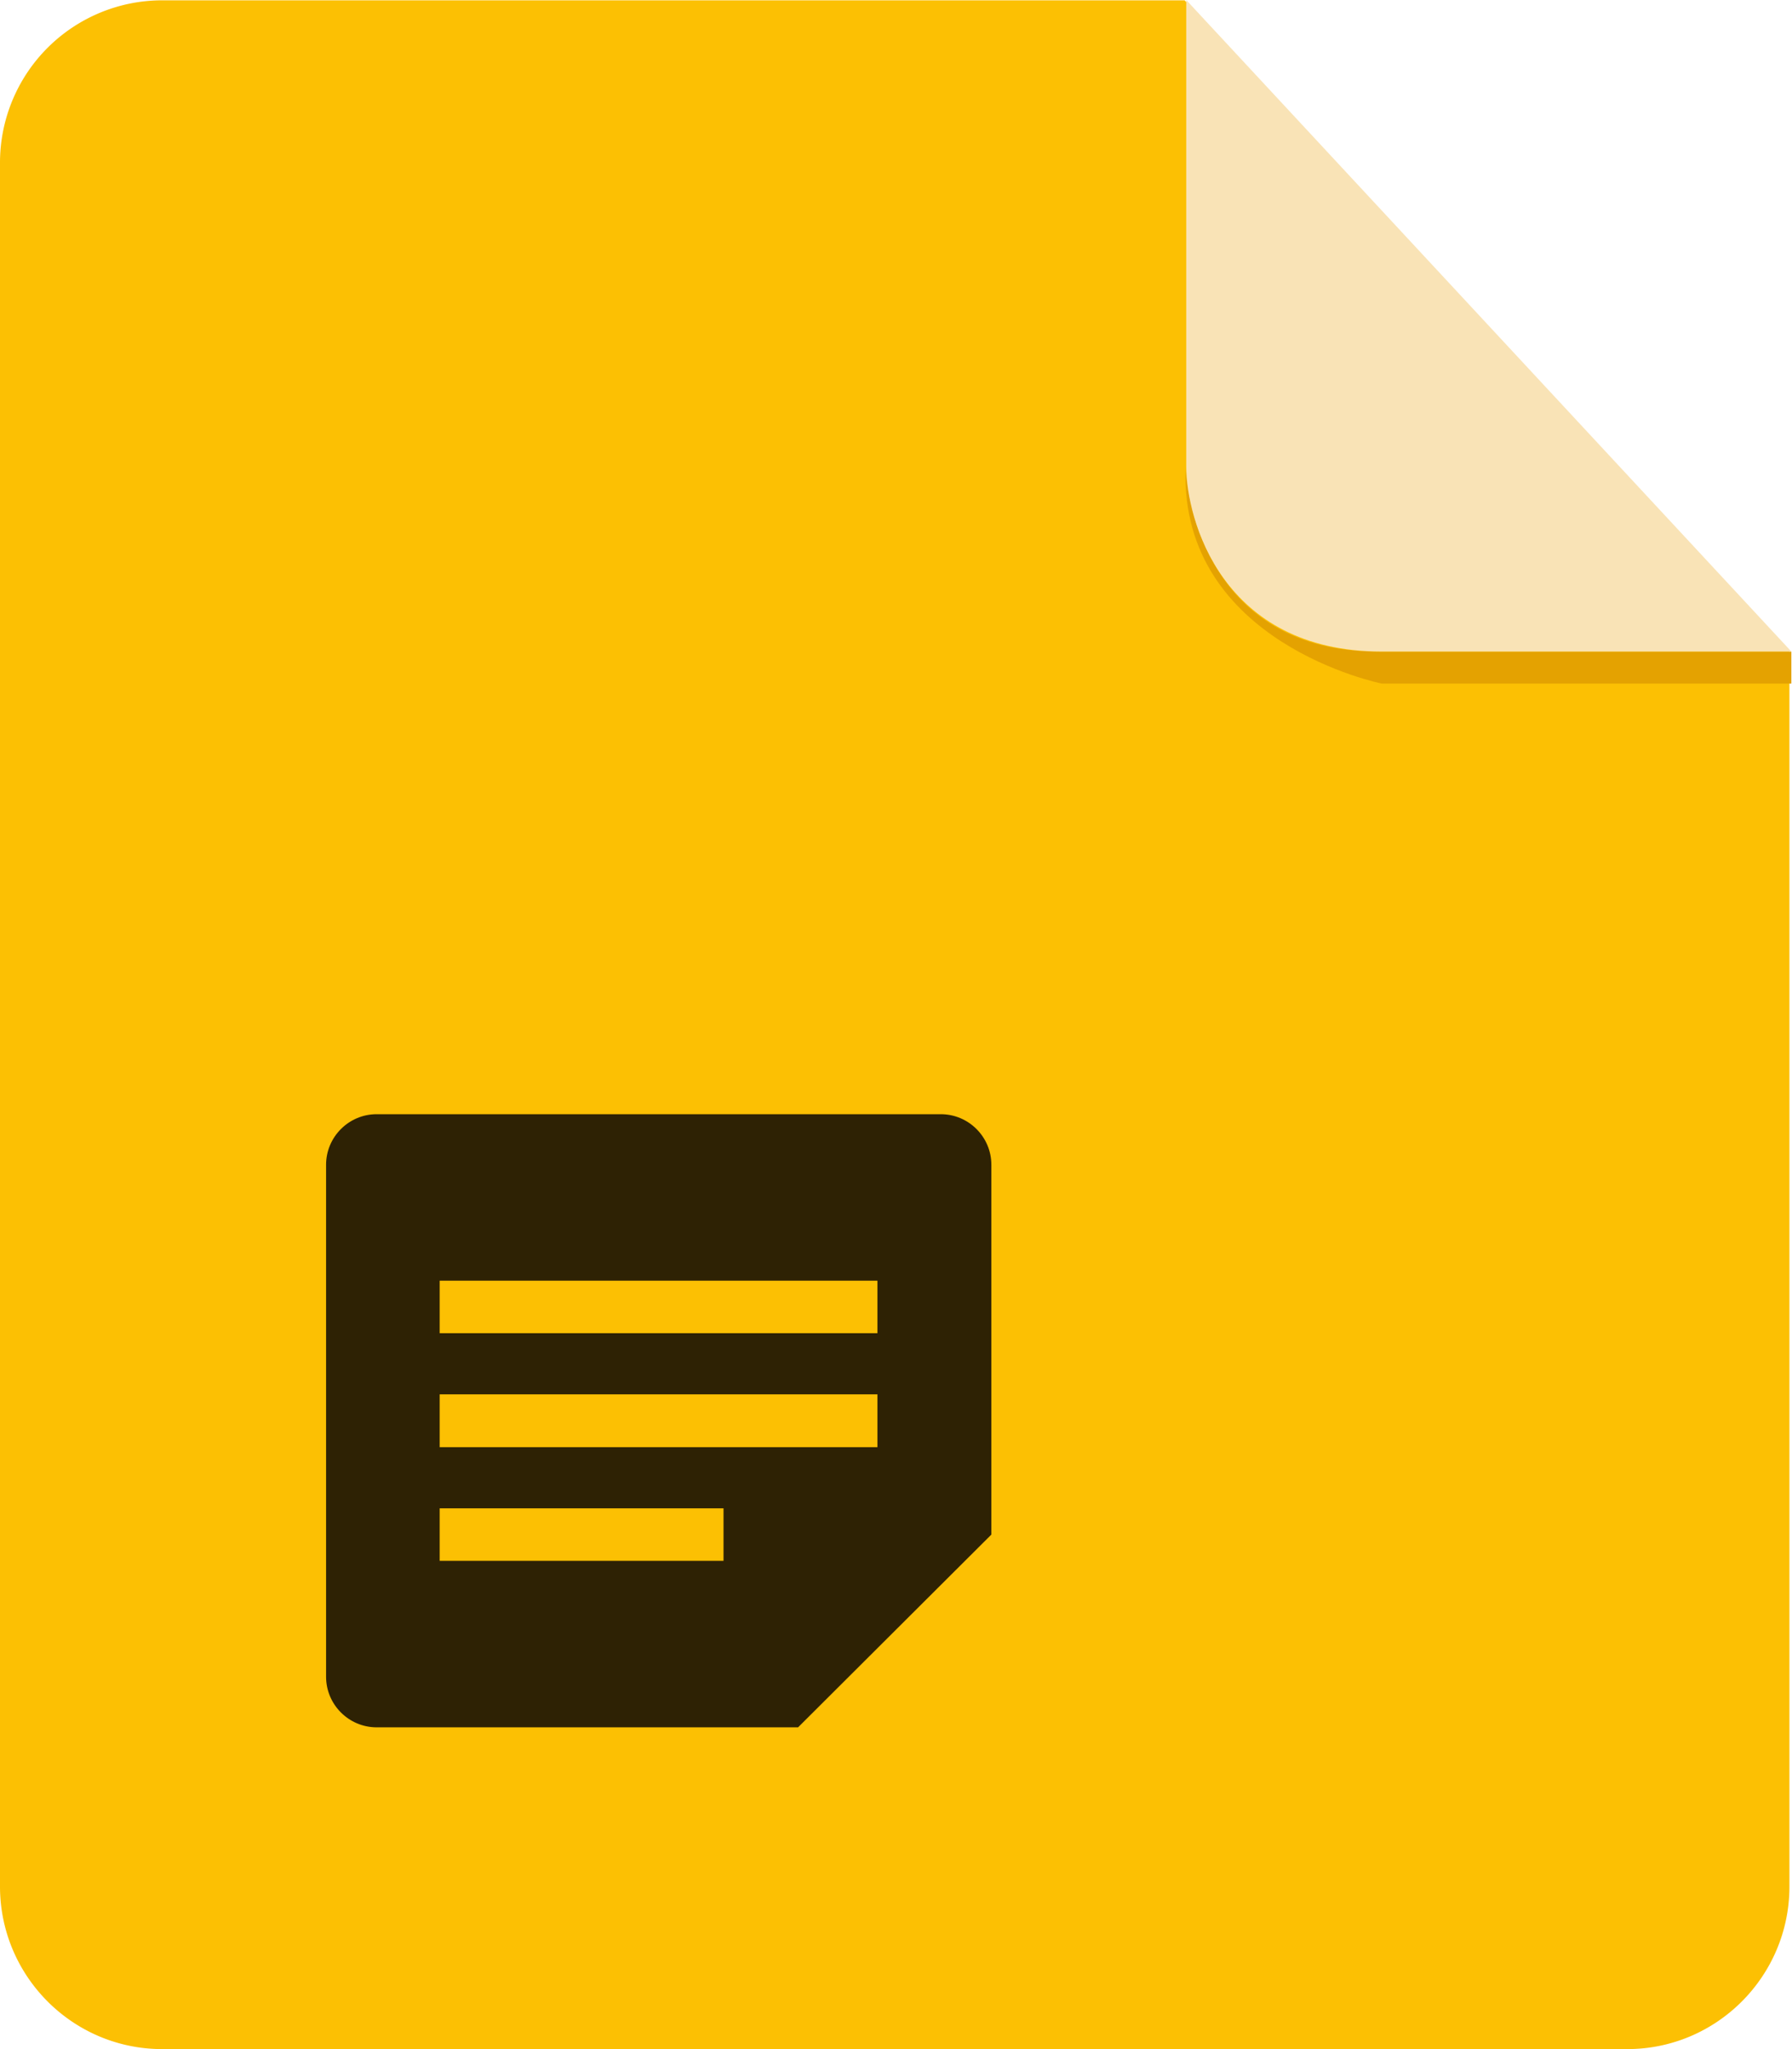 <svg xmlns="http://www.w3.org/2000/svg" height="64" width="56" viewBox="0 0 5600 6400"><path fill="#fcc003" d="M507 1A507 507 0 0 0 0 508v5384c0 280 227 508 507 508h4578c280 0 507-228 507-508V2032L3702 1z"/><path fill="#e4a201" d="M5598 2035v100H4318s-631-126-613-671c0 1 21 571 600 571z"/><path fill="#f9e3b6" d="M3707 0v1456c0 166 111 579 611 579h1280z"/><path fill="#2e2204" d="M2940 3480H1177c-87 0-158 71-158 158v1599c0 87 71 158 158 158h1317l604-602V3638c0-87-71-158-158-158z"/><path fill="#fcc003" d="M1374 4355h1368v165H1374zm0-355h1368v164H1374zm0 711h887v164h-887z"/></svg>